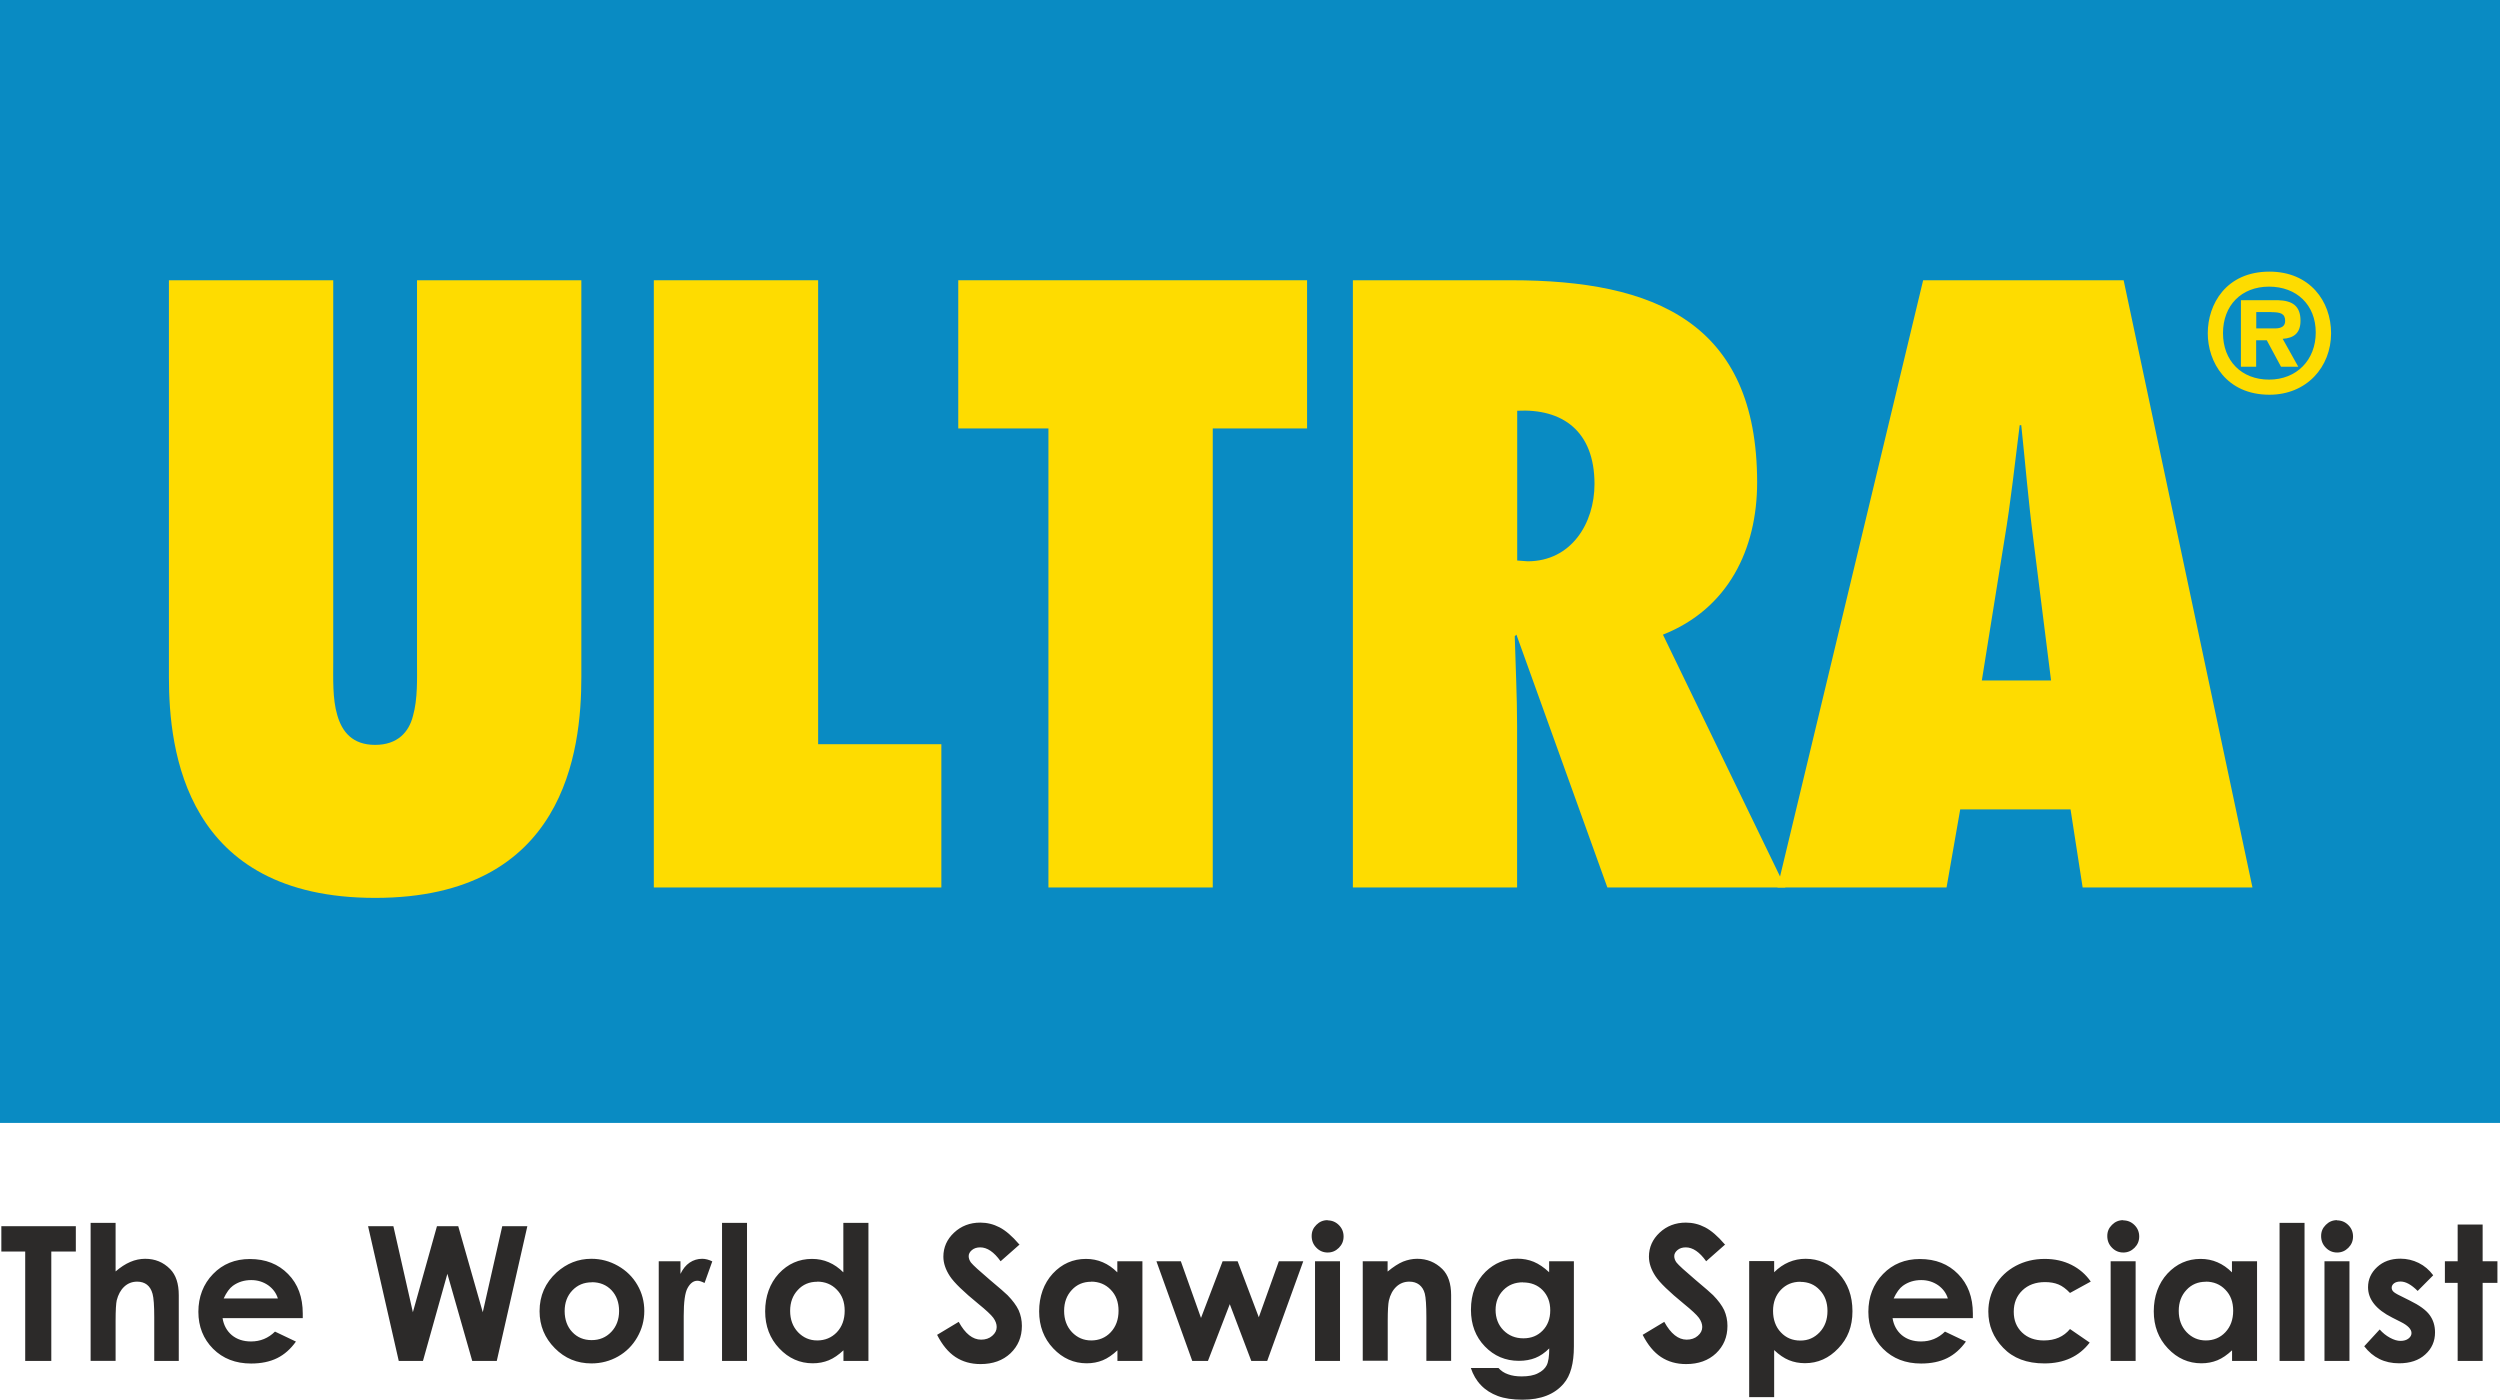 <?xml version="1.0" encoding="UTF-8"?><svg id="Layer_2" xmlns="http://www.w3.org/2000/svg" viewBox="0 0 223.19 124.96"><defs><style>.cls-1{fill:#2c2a29;}.cls-2{fill:#fedc00;}.cls-3{fill:#098bc3;}</style></defs><g id="Layer_1-2"><rect class="cls-3" width="223.19" height="100.25"/><polygon class="cls-2" points="58.37 79.23 58.37 25.02 73.04 25.02 73.04 66.44 84.04 66.44 84.04 79.23 58.37 79.23"/><polygon class="cls-2" points="93.6 79.23 93.6 38.25 85.55 38.25 85.55 25.02 116.69 25.02 116.69 38.25 108.27 38.25 108.27 79.23 93.6 79.23"/><path class="cls-2" d="M135.45,50.05v-13.38c4.03-.21,6.9,1.8,6.9,6.54,0,3.52-2.08,6.9-5.97,6.9l-.94-.07ZM159.39,79.23l-10.93-22.57c5.82-2.3,8.41-7.62,8.41-13.59,0-14.31-9.2-18.05-21.93-18.05h-14.16v54.21h14.66v-14.45c0-2.66-.14-5.32-.21-7.98l.15-.14,8.12,22.57h15.89Z"/><path class="cls-2" d="M176.93,60.75l2.02-12.58c.57-3.38.93-6.83,1.36-10.21h.14c.36,3.38.64,6.83,1.08,10.21l1.58,12.58h-6.19ZM201.09,79.23l-11.5-54.21h-17.9l-13.01,54.21h15.1l1.22-6.97h9.85l1.08,6.97h15.17Z"/><path class="cls-2" d="M202.57,25.59c2.47,0,4.17,1.63,4.17,4.09s-1.7,4.21-4.17,4.21-4.11-1.69-4.11-4.15,1.63-4.15,4.11-4.15M202.61,24.25c-3.9,0-5.51,2.94-5.51,5.5s1.65,5.49,5.51,5.49c3.32,0,5.5-2.48,5.5-5.49,0-2.86-1.9-5.5-5.5-5.5ZM201.42,30.38h.95l1.27,2.36h1.54l-1.39-2.49c1-.07,1.59-.51,1.59-1.62,0-1.34-.75-1.79-2-1.83h-3.32v5.94h1.36v-2.36ZM202.79,27.87c.78,0,1.22.11,1.22.78,0,.47-.33.67-.92.67h-1.66v-1.46h1.37Z"/><path class="cls-2" d="M51.9,25.02v35.44c0,6.54-1.44,19.7-18.41,19.7s-18.41-13.16-18.41-19.7V25.02h14.67v34.08c0,1.44-.07,3.31.36,4.74.43,1.51,1.37,2.66,3.38,2.66s3.02-1.15,3.38-2.59c.43-1.51.36-3.38.36-4.75V25.02h14.67Z"/><path class="cls-1" d="M219.41,109.32h2.23v3.28h1.32v1.93h-1.32v6.97h-2.23v-6.97h-1.14v-1.93h1.14v-3.28ZM217.22,113.86l-1.38,1.39c-.56-.56-1.07-.84-1.52-.84-.25,0-.44.05-.59.16-.14.11-.21.24-.21.39,0,.12.04.23.13.33.09.1.31.24.67.41l.82.41c.86.42,1.45.85,1.77,1.29.32.44.48.95.48,1.55,0,.79-.29,1.45-.87,1.97-.58.53-1.36.79-2.34.79-1.3,0-2.33-.51-3.11-1.52l1.38-1.5c.26.3.57.55.92.74.35.19.66.28.94.28.29,0,.53-.07.71-.21.18-.14.27-.3.27-.49,0-.34-.32-.68-.97-1l-.75-.38c-1.44-.72-2.16-1.63-2.16-2.71,0-.7.27-1.3.81-1.8.54-.5,1.23-.75,2.08-.75.58,0,1.12.13,1.63.38.51.25.94.62,1.29,1.09ZM207.52,112.6h2.23v8.9h-2.23v-8.9ZM208.64,108.95c.39,0,.73.14,1.01.42.28.28.42.62.42,1.02s-.14.73-.42,1.01c-.28.28-.61.42-1,.42s-.73-.14-1.01-.43c-.28-.28-.42-.63-.42-1.04s.14-.72.42-1c.28-.28.61-.42,1.01-.42ZM203.51,109.17h2.23v12.33h-2.23v-12.33ZM196.92,114.43c-.69,0-1.27.24-1.72.73-.46.49-.69,1.11-.69,1.87s.23,1.4.7,1.9c.47.49,1.04.74,1.72.74s1.28-.24,1.74-.73c.46-.49.7-1.13.7-1.92s-.23-1.4-.7-1.88c-.46-.48-1.05-.72-1.75-.72ZM199.27,112.6h2.23v8.9h-2.23v-.95c-.44.41-.87.71-1.31.89-.44.18-.92.27-1.43.27-1.15,0-2.15-.44-2.99-1.33-.84-.89-1.26-1.99-1.26-3.31s.41-2.49,1.22-3.37c.81-.87,1.8-1.31,2.96-1.31.54,0,1.04.1,1.5.3.47.2.9.5,1.3.9v-.98ZM188.43,112.6h2.23v8.9h-2.23v-8.9ZM189.55,108.95c.39,0,.73.14,1.01.42.28.28.42.62.42,1.02s-.14.73-.42,1.01c-.28.28-.61.42-1,.42s-.73-.14-1.01-.43c-.28-.28-.42-.63-.42-1.04s.14-.72.42-1c.28-.28.61-.42,1.01-.42ZM186.66,114.41l-1.86,1.02c-.35-.37-.69-.62-1.03-.76-.34-.14-.74-.21-1.2-.21-.83,0-1.51.25-2.02.74-.52.5-.77,1.13-.77,1.91s.25,1.37.74,1.85c.5.48,1.15.71,1.95.71,1,0,1.77-.34,2.33-1.02l1.76,1.21c-.95,1.24-2.3,1.86-4.04,1.86-1.57,0-2.79-.46-3.68-1.39-.89-.92-1.33-2-1.33-3.24,0-.86.22-1.65.64-2.37.43-.72,1.03-1.29,1.81-1.71.77-.41,1.63-.62,2.59-.62.89,0,1.68.18,2.38.53.7.35,1.28.85,1.73,1.5ZM173.9,115.93c-.15-.49-.44-.88-.87-1.19-.44-.3-.94-.46-1.51-.46-.62,0-1.17.17-1.64.51-.29.21-.57.59-.82,1.13h4.84ZM176.12,117.68h-7.16c.1.63.38,1.14.83,1.52.45.37,1.02.56,1.71.56.83,0,1.54-.29,2.14-.88l1.87.89c-.47.66-1.03,1.16-1.68,1.48-.65.32-1.43.48-2.32.48-1.39,0-2.52-.44-3.4-1.32-.87-.88-1.31-1.98-1.31-3.3s.44-2.48,1.31-3.37c.87-.9,1.97-1.34,3.29-1.34,1.4,0,2.54.45,3.41,1.34.88.89,1.32,2.07,1.32,3.53v.42ZM160.73,114.43c-.7,0-1.28.24-1.74.72-.46.48-.7,1.11-.7,1.88s.23,1.43.7,1.92c.46.49,1.04.73,1.74.73s1.25-.25,1.72-.74c.47-.5.7-1.13.7-1.9s-.23-1.39-.69-1.87c-.45-.49-1.03-.73-1.73-.73ZM158.39,112.6v.98c.4-.4.84-.7,1.31-.9.47-.2.97-.3,1.5-.3,1.16,0,2.14.44,2.96,1.31.81.88,1.22,2,1.22,3.37s-.42,2.43-1.26,3.31c-.84.89-1.83,1.33-2.98,1.33-.51,0-.99-.09-1.43-.27-.44-.18-.88-.48-1.32-.9v4.2h-2.23v-12.15h2.23ZM154.02,111.1l-1.7,1.5c-.59-.83-1.2-1.24-1.82-1.24-.3,0-.55.08-.74.24-.19.16-.29.34-.29.54s.07.39.2.57c.19.24.75.75,1.68,1.54.87.73,1.4,1.19,1.59,1.38.46.47.79.92.99,1.34.19.43.29.9.29,1.4,0,.99-.34,1.8-1.02,2.45-.68.64-1.57.96-2.67.96-.86,0-1.6-.21-2.24-.63-.64-.42-1.18-1.08-1.64-1.98l1.93-1.16c.58,1.06,1.25,1.59,2,1.59.39,0,.73-.11.99-.34.27-.23.4-.49.4-.79,0-.27-.1-.54-.3-.82-.2-.27-.65-.69-1.34-1.25-1.31-1.07-2.16-1.89-2.54-2.47-.38-.58-.58-1.16-.58-1.74,0-.83.32-1.55.95-2.14.64-.6,1.42-.9,2.35-.9.6,0,1.17.14,1.71.42.54.28,1.13.78,1.76,1.52ZM135.96,114.48c-.71,0-1.29.23-1.75.7-.46.47-.69,1.06-.69,1.77s.23,1.34.71,1.82c.47.47,1.06.71,1.77.71s1.27-.23,1.72-.69c.45-.46.68-1.06.68-1.81s-.23-1.33-.68-1.8c-.45-.46-1.04-.69-1.76-.69ZM138.3,112.6h2.21v7.61c0,1.5-.3,2.61-.91,3.31-.81.96-2.04,1.44-3.68,1.44-.87,0-1.61-.11-2.2-.33-.59-.22-1.1-.54-1.5-.96-.41-.42-.71-.94-.91-1.54h2.47c.22.25.5.44.85.56.34.13.75.19,1.22.19.6,0,1.09-.09,1.45-.28.37-.18.63-.42.78-.71.15-.29.23-.8.23-1.51-.39.39-.81.68-1.24.85-.43.17-.92.26-1.47.26-1.2,0-2.21-.43-3.04-1.29-.83-.86-1.24-1.95-1.24-3.27,0-1.41.44-2.54,1.31-3.4.8-.77,1.74-1.16,2.84-1.16.51,0,1,.09,1.46.28.45.19.91.5,1.37.93v-.99ZM121.65,112.6h2.23v.92c.51-.42.97-.72,1.38-.89.41-.16.83-.25,1.26-.25.88,0,1.63.31,2.25.92.52.52.78,1.3.78,2.32v5.87h-2.21v-3.89c0-1.06-.05-1.76-.14-2.11-.09-.35-.26-.61-.5-.8-.24-.18-.53-.27-.88-.27-.45,0-.84.15-1.16.45-.32.3-.55.72-.67,1.25-.06.28-.1.88-.1,1.8v3.56h-2.23v-8.9ZM117.4,112.6h2.23v8.9h-2.23v-8.9ZM118.52,108.95c.39,0,.73.14,1.01.42.28.28.42.62.42,1.02s-.14.73-.42,1.01c-.28.28-.61.42-1,.42s-.73-.14-1.01-.43c-.28-.28-.42-.63-.42-1.04s.14-.72.42-1c.28-.28.61-.42,1.01-.42ZM103.25,112.6h2.17l1.8,5.06,1.93-5.06h1.34l1.89,5,1.79-5h2.18l-3.22,8.9h-1.42l-1.92-5.07-1.95,5.07h-1.4l-3.2-8.9ZM97.41,114.43c-.69,0-1.27.24-1.72.73-.46.49-.69,1.11-.69,1.87s.23,1.4.7,1.9c.47.49,1.04.74,1.72.74s1.28-.24,1.74-.73c.46-.49.7-1.13.7-1.92s-.23-1.4-.7-1.88c-.46-.48-1.05-.72-1.75-.72ZM99.76,112.6h2.23v8.9h-2.23v-.95c-.44.41-.87.71-1.31.89-.44.18-.92.27-1.43.27-1.15,0-2.15-.44-2.99-1.33-.84-.89-1.26-1.99-1.26-3.31s.41-2.49,1.22-3.37c.81-.87,1.8-1.31,2.96-1.31.54,0,1.04.1,1.5.3.47.2.9.5,1.3.9v-.98ZM91.03,111.1l-1.7,1.5c-.59-.83-1.2-1.24-1.82-1.24-.3,0-.55.08-.74.24-.19.16-.29.34-.29.54s.07.39.2.57c.19.24.75.75,1.68,1.54.87.73,1.4,1.19,1.59,1.38.46.47.79.92.99,1.34.19.43.29.9.29,1.4,0,.99-.34,1.8-1.02,2.45-.68.64-1.57.96-2.67.96-.86,0-1.6-.21-2.24-.63-.64-.42-1.18-1.08-1.64-1.98l1.93-1.16c.58,1.06,1.25,1.59,2,1.59.39,0,.73-.11.99-.34.27-.23.4-.49.4-.79,0-.27-.1-.54-.3-.82-.2-.27-.65-.69-1.34-1.25-1.31-1.07-2.16-1.89-2.54-2.47-.38-.58-.58-1.16-.58-1.74,0-.83.32-1.55.95-2.14.64-.6,1.42-.9,2.35-.9.6,0,1.17.14,1.71.42.54.28,1.13.78,1.76,1.52ZM72.95,114.43c-.69,0-1.27.24-1.72.73-.46.49-.69,1.11-.69,1.87s.23,1.4.7,1.9c.47.49,1.04.74,1.72.74s1.28-.24,1.75-.73c.46-.49.7-1.13.7-1.92s-.23-1.4-.7-1.88c-.46-.48-1.05-.72-1.75-.72ZM75.3,109.17h2.23v12.33h-2.23v-.95c-.44.41-.87.71-1.31.89-.44.18-.92.27-1.43.27-1.15,0-2.15-.44-2.99-1.33-.84-.89-1.26-1.99-1.26-3.31s.41-2.49,1.22-3.37c.81-.87,1.8-1.31,2.96-1.31.54,0,1.04.1,1.5.3.47.2.9.5,1.3.9v-4.42ZM64.46,109.17h2.23v12.33h-2.23v-12.33ZM58.82,112.6h1.93v1.13c.21-.44.48-.78.82-1.01.34-.23.72-.34,1.12-.34.29,0,.59.08.9.23l-.69,1.93c-.26-.13-.47-.2-.64-.2-.34,0-.63.21-.87.64-.24.42-.35,1.26-.35,2.5v.43s0,3.59,0,3.59h-2.23v-8.9ZM52.83,114.48c-.7,0-1.27.24-1.73.72-.46.48-.69,1.1-.69,1.85s.23,1.4.68,1.87c.45.48,1.03.72,1.73.72s1.28-.24,1.75-.73c.46-.48.7-1.11.7-1.87s-.23-1.38-.68-1.86c-.45-.47-1.04-.71-1.75-.71ZM52.8,112.38c.84,0,1.63.21,2.37.63.74.42,1.32.99,1.73,1.7.42.72.62,1.49.62,2.33s-.21,1.62-.63,2.35c-.42.73-.99,1.3-1.71,1.71-.72.41-1.52.62-2.38.62-1.28,0-2.37-.45-3.27-1.36-.9-.91-1.36-2.01-1.36-3.3,0-1.39.51-2.54,1.53-3.47.9-.8,1.92-1.21,3.09-1.21ZM32.88,109.47h2.24l1.74,7.68,2.15-7.68h1.9l2.19,7.68,1.74-7.68h2.24l-2.73,12.03h-2.19l-2.22-7.78-2.18,7.78h-2.16l-2.74-12.03ZM24.81,115.93c-.15-.49-.44-.88-.87-1.19-.44-.3-.94-.46-1.51-.46-.62,0-1.17.17-1.64.51-.29.21-.57.59-.82,1.13h4.84ZM27.03,117.68h-7.16c.1.63.38,1.14.83,1.52.45.37,1.02.56,1.71.56.83,0,1.54-.29,2.14-.88l1.87.89c-.47.66-1.03,1.16-1.68,1.48-.65.32-1.43.48-2.32.48-1.39,0-2.52-.44-3.4-1.32-.87-.88-1.31-1.98-1.31-3.3s.44-2.48,1.31-3.37c.87-.9,1.97-1.34,3.29-1.34,1.4,0,2.54.45,3.41,1.34.88.89,1.31,2.07,1.31,3.53v.42ZM8.09,109.17h2.23v4.34c.44-.38.87-.66,1.31-.85.44-.19.89-.28,1.33-.28.88,0,1.62.3,2.23.92.52.53.77,1.3.77,2.33v5.87h-2.19v-3.9c0-1.03-.05-1.73-.15-2.09-.1-.37-.27-.64-.5-.82-.23-.18-.53-.27-.87-.27-.45,0-.84.15-1.16.45-.32.3-.54.71-.67,1.22-.06.27-.1.88-.1,1.83v3.57h-2.23v-12.33ZM.12,109.47h6.65v2.26h-2.19v9.77h-2.33v-9.77H.12v-2.26Z"/></g></svg>